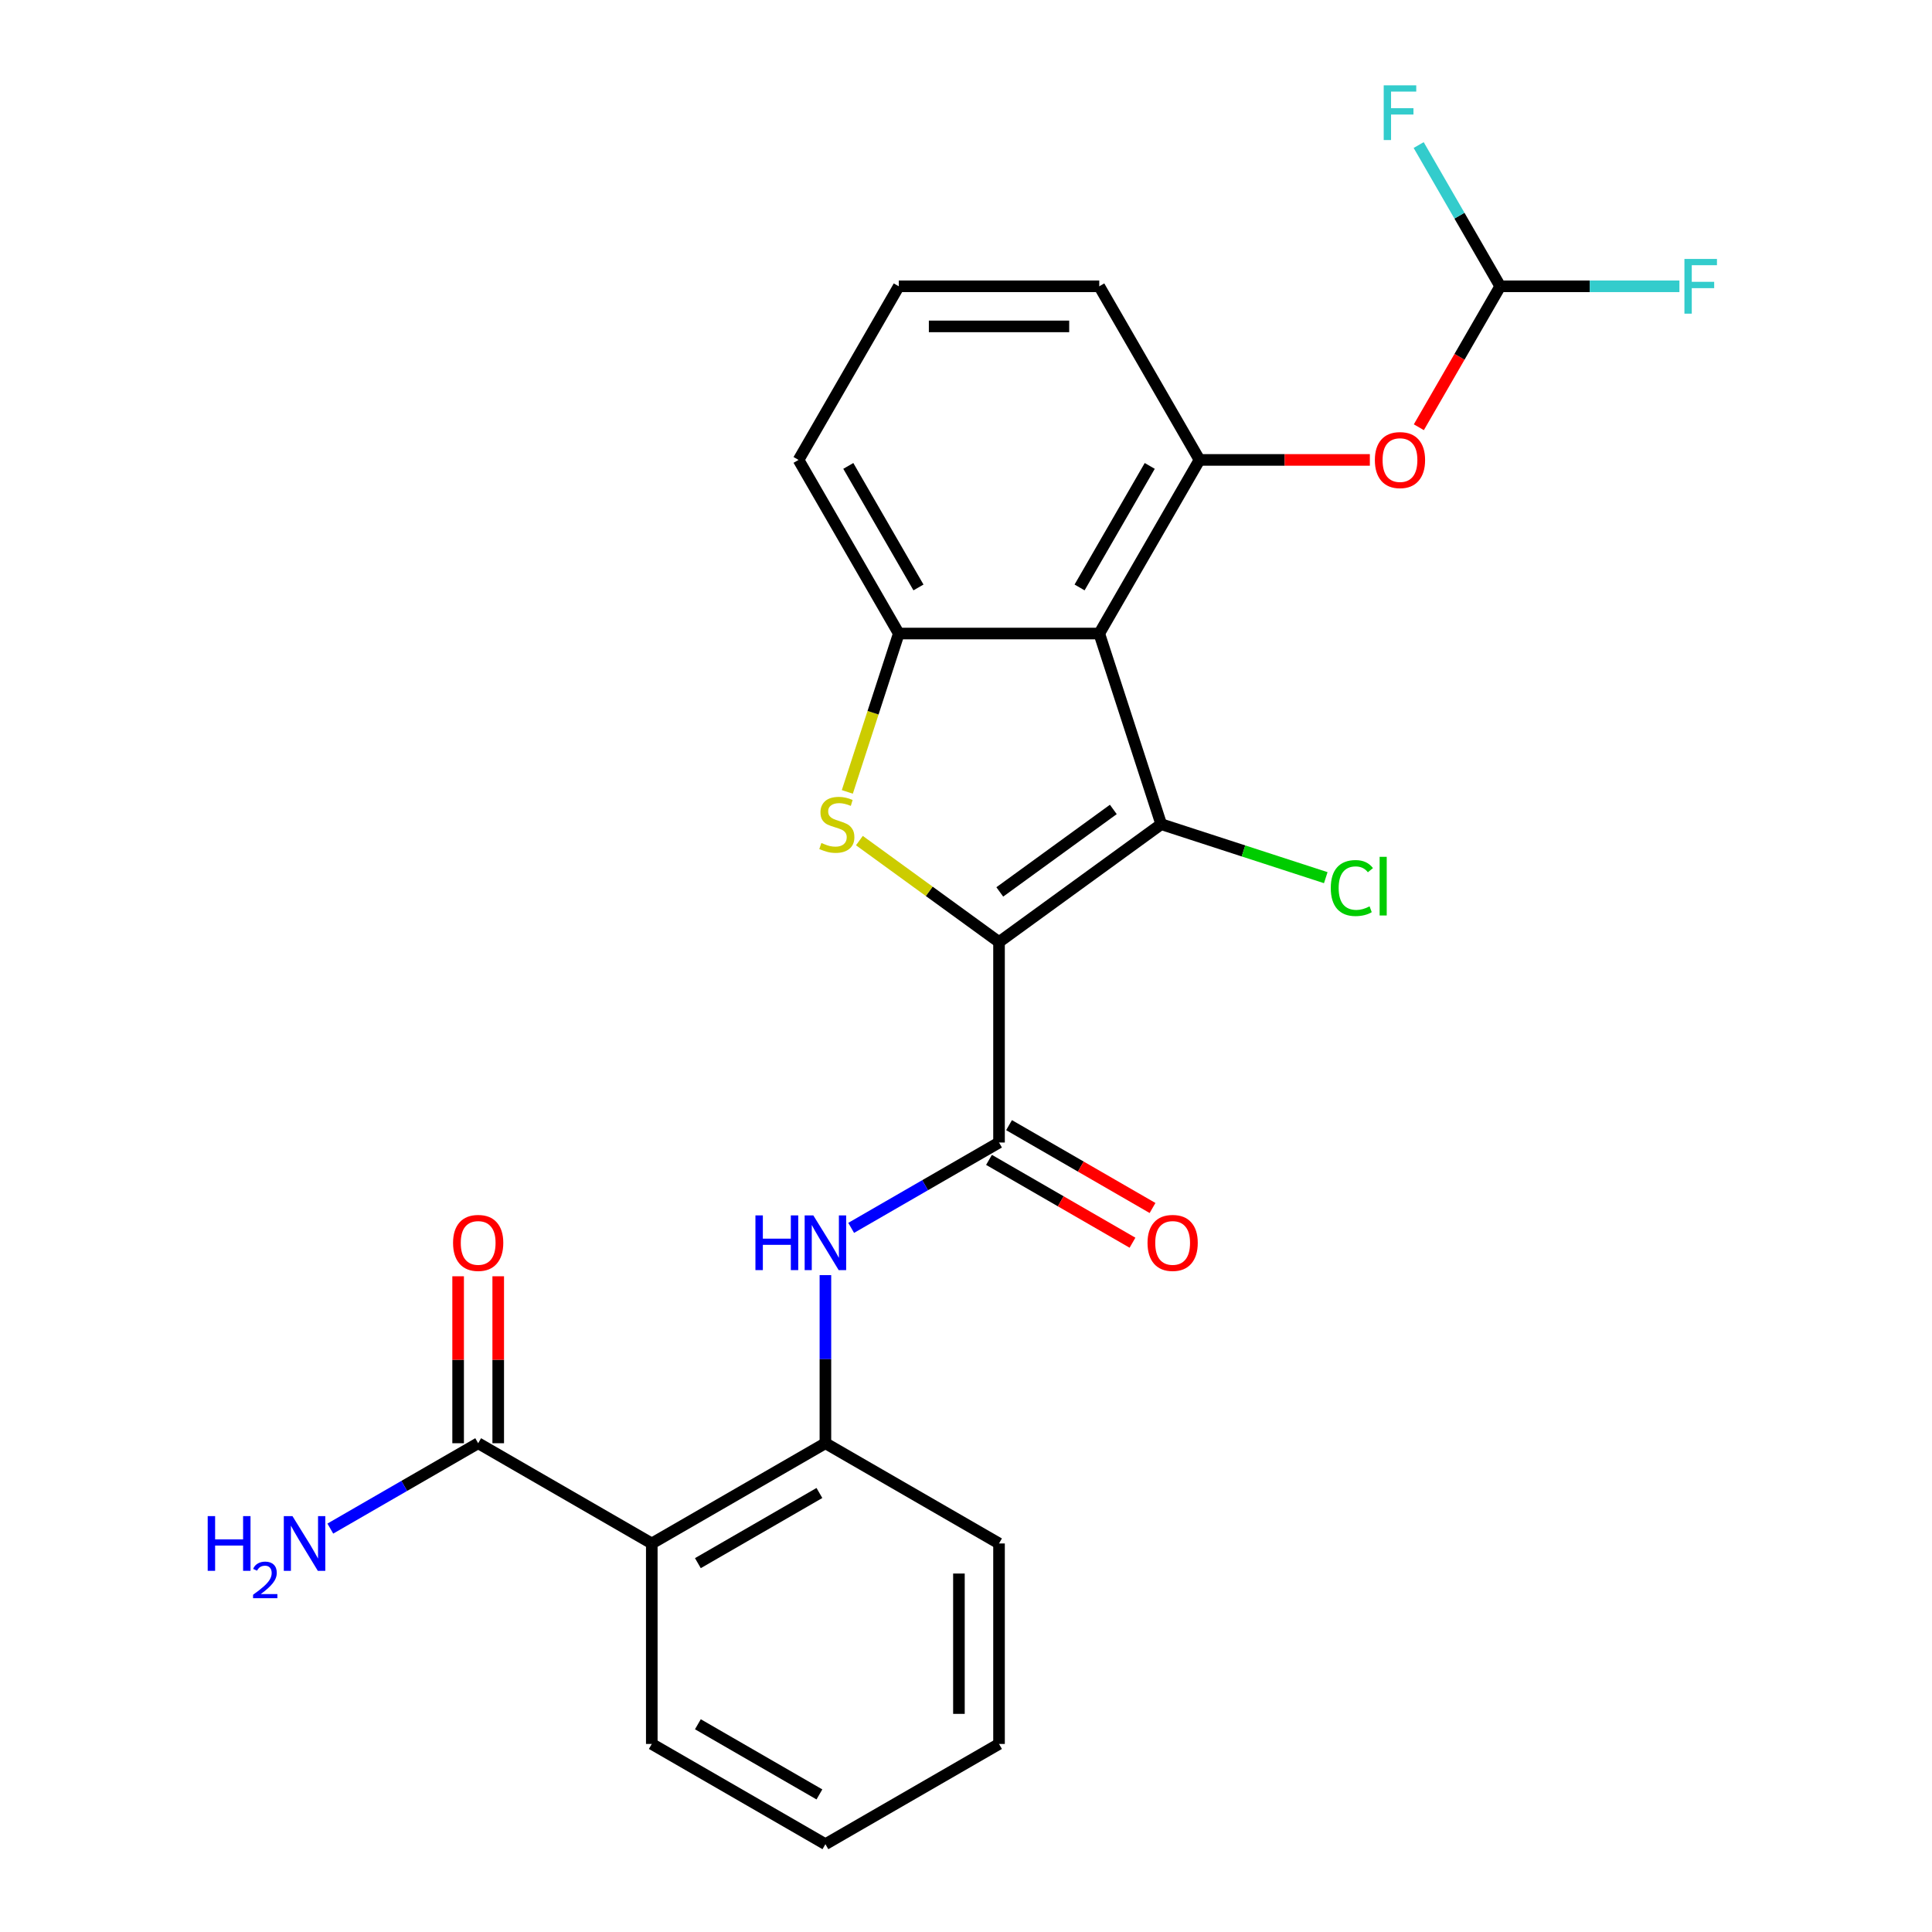 <?xml version='1.0' encoding='iso-8859-1'?>
<svg version='1.1' baseProfile='full'
              xmlns='http://www.w3.org/2000/svg'
                      xmlns:rdkit='http://www.rdkit.org/xml'
                      xmlns:xlink='http://www.w3.org/1999/xlink'
                  xml:space='preserve'
width='1000px' height='1000px' viewBox='0 0 1000 1000'>
<!-- END OF HEADER -->
<rect style='opacity:1.0;fill:#FFFFFF;stroke:none' width='1000' height='1000' x='0' y='0'> </rect>
<path class='bond-0' d='M 517.094,487.597 L 601.043,426.605' style='fill:none;fill-rule:evenodd;stroke:#000000;stroke-width:6px;stroke-linecap:butt;stroke-linejoin:miter;stroke-opacity:1' />
<path class='bond-0' d='M 517.488,461.659 L 576.252,418.964' style='fill:none;fill-rule:evenodd;stroke:#000000;stroke-width:6px;stroke-linecap:butt;stroke-linejoin:miter;stroke-opacity:1' />
<path class='bond-2' d='M 517.094,487.597 L 480.957,461.342' style='fill:none;fill-rule:evenodd;stroke:#000000;stroke-width:6px;stroke-linecap:butt;stroke-linejoin:miter;stroke-opacity:1' />
<path class='bond-2' d='M 480.957,461.342 L 444.82,435.087' style='fill:none;fill-rule:evenodd;stroke:#CCCC00;stroke-width:6px;stroke-linecap:butt;stroke-linejoin:miter;stroke-opacity:1' />
<path class='bond-3' d='M 517.094,487.597 L 517.094,591.364' style='fill:none;fill-rule:evenodd;stroke:#000000;stroke-width:6px;stroke-linecap:butt;stroke-linejoin:miter;stroke-opacity:1' />
<path class='bond-1' d='M 601.043,426.605 L 568.977,327.917' style='fill:none;fill-rule:evenodd;stroke:#000000;stroke-width:6px;stroke-linecap:butt;stroke-linejoin:miter;stroke-opacity:1' />
<path class='bond-13' d='M 601.043,426.605 L 643.629,440.442' style='fill:none;fill-rule:evenodd;stroke:#000000;stroke-width:6px;stroke-linecap:butt;stroke-linejoin:miter;stroke-opacity:1' />
<path class='bond-13' d='M 643.629,440.442 L 686.216,454.28' style='fill:none;fill-rule:evenodd;stroke:#00CC00;stroke-width:6px;stroke-linecap:butt;stroke-linejoin:miter;stroke-opacity:1' />
<path class='bond-5' d='M 568.977,327.917 L 620.86,238.053' style='fill:none;fill-rule:evenodd;stroke:#000000;stroke-width:6px;stroke-linecap:butt;stroke-linejoin:miter;stroke-opacity:1' />
<path class='bond-5' d='M 558.787,304.061 L 595.105,241.156' style='fill:none;fill-rule:evenodd;stroke:#000000;stroke-width:6px;stroke-linecap:butt;stroke-linejoin:miter;stroke-opacity:1' />
<path class='bond-25' d='M 568.977,327.917 L 465.211,327.917' style='fill:none;fill-rule:evenodd;stroke:#000000;stroke-width:6px;stroke-linecap:butt;stroke-linejoin:miter;stroke-opacity:1' />
<path class='bond-4' d='M 438.576,409.891 L 451.894,368.904' style='fill:none;fill-rule:evenodd;stroke:#CCCC00;stroke-width:6px;stroke-linecap:butt;stroke-linejoin:miter;stroke-opacity:1' />
<path class='bond-4' d='M 451.894,368.904 L 465.211,327.917' style='fill:none;fill-rule:evenodd;stroke:#000000;stroke-width:6px;stroke-linecap:butt;stroke-linejoin:miter;stroke-opacity:1' />
<path class='bond-7' d='M 517.094,591.364 L 478.829,613.456' style='fill:none;fill-rule:evenodd;stroke:#000000;stroke-width:6px;stroke-linecap:butt;stroke-linejoin:miter;stroke-opacity:1' />
<path class='bond-7' d='M 478.829,613.456 L 440.564,635.548' style='fill:none;fill-rule:evenodd;stroke:#0000FF;stroke-width:6px;stroke-linecap:butt;stroke-linejoin:miter;stroke-opacity:1' />
<path class='bond-12' d='M 511.906,600.35 L 549.041,621.79' style='fill:none;fill-rule:evenodd;stroke:#000000;stroke-width:6px;stroke-linecap:butt;stroke-linejoin:miter;stroke-opacity:1' />
<path class='bond-12' d='M 549.041,621.79 L 586.176,643.23' style='fill:none;fill-rule:evenodd;stroke:#FF0000;stroke-width:6px;stroke-linecap:butt;stroke-linejoin:miter;stroke-opacity:1' />
<path class='bond-12' d='M 522.282,582.377 L 559.417,603.817' style='fill:none;fill-rule:evenodd;stroke:#000000;stroke-width:6px;stroke-linecap:butt;stroke-linejoin:miter;stroke-opacity:1' />
<path class='bond-12' d='M 559.417,603.817 L 596.552,625.257' style='fill:none;fill-rule:evenodd;stroke:#FF0000;stroke-width:6px;stroke-linecap:butt;stroke-linejoin:miter;stroke-opacity:1' />
<path class='bond-18' d='M 465.211,327.917 L 413.328,238.053' style='fill:none;fill-rule:evenodd;stroke:#000000;stroke-width:6px;stroke-linecap:butt;stroke-linejoin:miter;stroke-opacity:1' />
<path class='bond-18' d='M 475.401,304.061 L 439.083,241.156' style='fill:none;fill-rule:evenodd;stroke:#000000;stroke-width:6px;stroke-linecap:butt;stroke-linejoin:miter;stroke-opacity:1' />
<path class='bond-10' d='M 620.86,238.053 L 664.946,238.053' style='fill:none;fill-rule:evenodd;stroke:#000000;stroke-width:6px;stroke-linecap:butt;stroke-linejoin:miter;stroke-opacity:1' />
<path class='bond-10' d='M 664.946,238.053 L 709.032,238.053' style='fill:none;fill-rule:evenodd;stroke:#FF0000;stroke-width:6px;stroke-linecap:butt;stroke-linejoin:miter;stroke-opacity:1' />
<path class='bond-19' d='M 620.86,238.053 L 568.977,148.189' style='fill:none;fill-rule:evenodd;stroke:#000000;stroke-width:6px;stroke-linecap:butt;stroke-linejoin:miter;stroke-opacity:1' />
<path class='bond-6' d='M 337.366,798.896 L 427.23,747.013' style='fill:none;fill-rule:evenodd;stroke:#000000;stroke-width:6px;stroke-linecap:butt;stroke-linejoin:miter;stroke-opacity:1' />
<path class='bond-6' d='M 361.222,809.086 L 424.127,772.768' style='fill:none;fill-rule:evenodd;stroke:#000000;stroke-width:6px;stroke-linecap:butt;stroke-linejoin:miter;stroke-opacity:1' />
<path class='bond-9' d='M 337.366,798.896 L 247.501,747.013' style='fill:none;fill-rule:evenodd;stroke:#000000;stroke-width:6px;stroke-linecap:butt;stroke-linejoin:miter;stroke-opacity:1' />
<path class='bond-20' d='M 337.366,798.896 L 337.366,902.662' style='fill:none;fill-rule:evenodd;stroke:#000000;stroke-width:6px;stroke-linecap:butt;stroke-linejoin:miter;stroke-opacity:1' />
<path class='bond-8' d='M 427.23,660.001 L 427.23,703.507' style='fill:none;fill-rule:evenodd;stroke:#0000FF;stroke-width:6px;stroke-linecap:butt;stroke-linejoin:miter;stroke-opacity:1' />
<path class='bond-8' d='M 427.23,703.507 L 427.23,747.013' style='fill:none;fill-rule:evenodd;stroke:#000000;stroke-width:6px;stroke-linecap:butt;stroke-linejoin:miter;stroke-opacity:1' />
<path class='bond-21' d='M 427.23,747.013 L 517.094,798.896' style='fill:none;fill-rule:evenodd;stroke:#000000;stroke-width:6px;stroke-linecap:butt;stroke-linejoin:miter;stroke-opacity:1' />
<path class='bond-14' d='M 257.878,747.013 L 257.878,703.807' style='fill:none;fill-rule:evenodd;stroke:#000000;stroke-width:6px;stroke-linecap:butt;stroke-linejoin:miter;stroke-opacity:1' />
<path class='bond-14' d='M 257.878,703.807 L 257.878,660.601' style='fill:none;fill-rule:evenodd;stroke:#FF0000;stroke-width:6px;stroke-linecap:butt;stroke-linejoin:miter;stroke-opacity:1' />
<path class='bond-14' d='M 237.125,747.013 L 237.125,703.807' style='fill:none;fill-rule:evenodd;stroke:#000000;stroke-width:6px;stroke-linecap:butt;stroke-linejoin:miter;stroke-opacity:1' />
<path class='bond-14' d='M 237.125,703.807 L 237.125,660.601' style='fill:none;fill-rule:evenodd;stroke:#FF0000;stroke-width:6px;stroke-linecap:butt;stroke-linejoin:miter;stroke-opacity:1' />
<path class='bond-15' d='M 247.501,747.013 L 209.236,769.105' style='fill:none;fill-rule:evenodd;stroke:#000000;stroke-width:6px;stroke-linecap:butt;stroke-linejoin:miter;stroke-opacity:1' />
<path class='bond-15' d='M 209.236,769.105 L 170.971,791.198' style='fill:none;fill-rule:evenodd;stroke:#0000FF;stroke-width:6px;stroke-linecap:butt;stroke-linejoin:miter;stroke-opacity:1' />
<path class='bond-11' d='M 734.392,221.139 L 755.451,184.664' style='fill:none;fill-rule:evenodd;stroke:#FF0000;stroke-width:6px;stroke-linecap:butt;stroke-linejoin:miter;stroke-opacity:1' />
<path class='bond-11' d='M 755.451,184.664 L 776.51,148.189' style='fill:none;fill-rule:evenodd;stroke:#000000;stroke-width:6px;stroke-linecap:butt;stroke-linejoin:miter;stroke-opacity:1' />
<path class='bond-16' d='M 776.51,148.189 L 822.886,148.189' style='fill:none;fill-rule:evenodd;stroke:#000000;stroke-width:6px;stroke-linecap:butt;stroke-linejoin:miter;stroke-opacity:1' />
<path class='bond-16' d='M 822.886,148.189 L 869.262,148.189' style='fill:none;fill-rule:evenodd;stroke:#33CCCC;stroke-width:6px;stroke-linecap:butt;stroke-linejoin:miter;stroke-opacity:1' />
<path class='bond-17' d='M 776.51,148.189 L 755.405,111.634' style='fill:none;fill-rule:evenodd;stroke:#000000;stroke-width:6px;stroke-linecap:butt;stroke-linejoin:miter;stroke-opacity:1' />
<path class='bond-17' d='M 755.405,111.634 L 734.3,75.079' style='fill:none;fill-rule:evenodd;stroke:#33CCCC;stroke-width:6px;stroke-linecap:butt;stroke-linejoin:miter;stroke-opacity:1' />
<path class='bond-22' d='M 413.328,238.053 L 465.211,148.189' style='fill:none;fill-rule:evenodd;stroke:#000000;stroke-width:6px;stroke-linecap:butt;stroke-linejoin:miter;stroke-opacity:1' />
<path class='bond-26' d='M 568.977,148.189 L 465.211,148.189' style='fill:none;fill-rule:evenodd;stroke:#000000;stroke-width:6px;stroke-linecap:butt;stroke-linejoin:miter;stroke-opacity:1' />
<path class='bond-26' d='M 553.412,168.942 L 480.776,168.942' style='fill:none;fill-rule:evenodd;stroke:#000000;stroke-width:6px;stroke-linecap:butt;stroke-linejoin:miter;stroke-opacity:1' />
<path class='bond-27' d='M 337.366,902.662 L 427.23,954.545' style='fill:none;fill-rule:evenodd;stroke:#000000;stroke-width:6px;stroke-linecap:butt;stroke-linejoin:miter;stroke-opacity:1' />
<path class='bond-27' d='M 361.222,892.472 L 424.127,928.79' style='fill:none;fill-rule:evenodd;stroke:#000000;stroke-width:6px;stroke-linecap:butt;stroke-linejoin:miter;stroke-opacity:1' />
<path class='bond-24' d='M 517.094,798.896 L 517.094,902.662' style='fill:none;fill-rule:evenodd;stroke:#000000;stroke-width:6px;stroke-linecap:butt;stroke-linejoin:miter;stroke-opacity:1' />
<path class='bond-24' d='M 496.341,814.461 L 496.341,887.097' style='fill:none;fill-rule:evenodd;stroke:#000000;stroke-width:6px;stroke-linecap:butt;stroke-linejoin:miter;stroke-opacity:1' />
<path class='bond-23' d='M 427.23,954.545 L 517.094,902.662' style='fill:none;fill-rule:evenodd;stroke:#000000;stroke-width:6px;stroke-linecap:butt;stroke-linejoin:miter;stroke-opacity:1' />
<path  class='atom-3' d='M 425.145 436.325
Q 425.465 436.445, 426.785 437.005
Q 428.105 437.565, 429.545 437.925
Q 431.025 438.245, 432.465 438.245
Q 435.145 438.245, 436.705 436.965
Q 438.265 435.645, 438.265 433.365
Q 438.265 431.805, 437.465 430.845
Q 436.705 429.885, 435.505 429.365
Q 434.305 428.845, 432.305 428.245
Q 429.785 427.485, 428.265 426.765
Q 426.785 426.045, 425.705 424.525
Q 424.665 423.005, 424.665 420.445
Q 424.665 416.885, 427.065 414.685
Q 429.505 412.485, 434.305 412.485
Q 437.585 412.485, 441.305 414.045
L 440.385 417.125
Q 436.985 415.725, 434.425 415.725
Q 431.665 415.725, 430.145 416.885
Q 428.625 418.005, 428.665 419.965
Q 428.665 421.485, 429.425 422.405
Q 430.225 423.325, 431.345 423.845
Q 432.505 424.365, 434.425 424.965
Q 436.985 425.765, 438.505 426.565
Q 440.025 427.365, 441.105 429.005
Q 442.225 430.605, 442.225 433.365
Q 442.225 437.285, 439.585 439.405
Q 436.985 441.485, 432.625 441.485
Q 430.105 441.485, 428.185 440.925
Q 426.305 440.405, 424.065 439.485
L 425.145 436.325
' fill='#CCCC00'/>
<path  class='atom-8' d='M 391.01 629.087
L 394.85 629.087
L 394.85 641.127
L 409.33 641.127
L 409.33 629.087
L 413.17 629.087
L 413.17 657.407
L 409.33 657.407
L 409.33 644.327
L 394.85 644.327
L 394.85 657.407
L 391.01 657.407
L 391.01 629.087
' fill='#0000FF'/>
<path  class='atom-8' d='M 420.97 629.087
L 430.25 644.087
Q 431.17 645.567, 432.65 648.247
Q 434.13 650.927, 434.21 651.087
L 434.21 629.087
L 437.97 629.087
L 437.97 657.407
L 434.09 657.407
L 424.13 641.007
Q 422.97 639.087, 421.73 636.887
Q 420.53 634.687, 420.17 634.007
L 420.17 657.407
L 416.49 657.407
L 416.49 629.087
L 420.97 629.087
' fill='#0000FF'/>
<path  class='atom-11' d='M 711.627 238.133
Q 711.627 231.333, 714.987 227.533
Q 718.347 223.733, 724.627 223.733
Q 730.907 223.733, 734.267 227.533
Q 737.627 231.333, 737.627 238.133
Q 737.627 245.013, 734.227 248.933
Q 730.827 252.813, 724.627 252.813
Q 718.387 252.813, 714.987 248.933
Q 711.627 245.053, 711.627 238.133
M 724.627 249.613
Q 728.947 249.613, 731.267 246.733
Q 733.627 243.813, 733.627 238.133
Q 733.627 232.573, 731.267 229.773
Q 728.947 226.933, 724.627 226.933
Q 720.307 226.933, 717.947 229.733
Q 715.627 232.533, 715.627 238.133
Q 715.627 243.853, 717.947 246.733
Q 720.307 249.613, 724.627 249.613
' fill='#FF0000'/>
<path  class='atom-13' d='M 593.958 643.327
Q 593.958 636.527, 597.318 632.727
Q 600.678 628.927, 606.958 628.927
Q 613.238 628.927, 616.598 632.727
Q 619.958 636.527, 619.958 643.327
Q 619.958 650.207, 616.558 654.127
Q 613.158 658.007, 606.958 658.007
Q 600.718 658.007, 597.318 654.127
Q 593.958 650.247, 593.958 643.327
M 606.958 654.807
Q 611.278 654.807, 613.598 651.927
Q 615.958 649.007, 615.958 643.327
Q 615.958 637.767, 613.598 634.967
Q 611.278 632.127, 606.958 632.127
Q 602.638 632.127, 600.278 634.927
Q 597.958 637.727, 597.958 643.327
Q 597.958 649.047, 600.278 651.927
Q 602.638 654.807, 606.958 654.807
' fill='#FF0000'/>
<path  class='atom-14' d='M 688.81 459.651
Q 688.81 452.611, 692.09 448.931
Q 695.41 445.211, 701.69 445.211
Q 707.53 445.211, 710.65 449.331
L 708.01 451.491
Q 705.73 448.491, 701.69 448.491
Q 697.41 448.491, 695.13 451.371
Q 692.89 454.211, 692.89 459.651
Q 692.89 465.251, 695.21 468.131
Q 697.57 471.011, 702.13 471.011
Q 705.25 471.011, 708.89 469.131
L 710.01 472.131
Q 708.53 473.091, 706.29 473.651
Q 704.05 474.211, 701.57 474.211
Q 695.41 474.211, 692.09 470.451
Q 688.81 466.691, 688.81 459.651
' fill='#00CC00'/>
<path  class='atom-14' d='M 714.09 443.491
L 717.77 443.491
L 717.77 473.851
L 714.09 473.851
L 714.09 443.491
' fill='#00CC00'/>
<path  class='atom-15' d='M 234.501 643.327
Q 234.501 636.527, 237.861 632.727
Q 241.221 628.927, 247.501 628.927
Q 253.781 628.927, 257.141 632.727
Q 260.501 636.527, 260.501 643.327
Q 260.501 650.207, 257.101 654.127
Q 253.701 658.007, 247.501 658.007
Q 241.261 658.007, 237.861 654.127
Q 234.501 650.247, 234.501 643.327
M 247.501 654.807
Q 251.821 654.807, 254.141 651.927
Q 256.501 649.007, 256.501 643.327
Q 256.501 637.767, 254.141 634.967
Q 251.821 632.127, 247.501 632.127
Q 243.181 632.127, 240.821 634.927
Q 238.501 637.727, 238.501 643.327
Q 238.501 649.047, 240.821 651.927
Q 243.181 654.807, 247.501 654.807
' fill='#FF0000'/>
<path  class='atom-16' d='M 107.504 784.736
L 111.344 784.736
L 111.344 796.776
L 125.824 796.776
L 125.824 784.736
L 129.664 784.736
L 129.664 813.056
L 125.824 813.056
L 125.824 799.976
L 111.344 799.976
L 111.344 813.056
L 107.504 813.056
L 107.504 784.736
' fill='#0000FF'/>
<path  class='atom-16' d='M 131.037 812.062
Q 131.724 810.294, 133.36 809.317
Q 134.997 808.314, 137.268 808.314
Q 140.092 808.314, 141.676 809.845
Q 143.26 811.376, 143.26 814.095
Q 143.26 816.867, 141.201 819.454
Q 139.168 822.042, 134.944 825.104
L 143.577 825.104
L 143.577 827.216
L 130.984 827.216
L 130.984 825.447
Q 134.469 822.966, 136.528 821.118
Q 138.614 819.27, 139.617 817.606
Q 140.62 815.943, 140.62 814.227
Q 140.62 812.432, 139.723 811.429
Q 138.825 810.426, 137.268 810.426
Q 135.763 810.426, 134.76 811.033
Q 133.756 811.64, 133.044 812.986
L 131.037 812.062
' fill='#0000FF'/>
<path  class='atom-16' d='M 151.377 784.736
L 160.657 799.736
Q 161.577 801.216, 163.057 803.896
Q 164.537 806.576, 164.617 806.736
L 164.617 784.736
L 168.377 784.736
L 168.377 813.056
L 164.497 813.056
L 154.537 796.656
Q 153.377 794.736, 152.137 792.536
Q 150.937 790.336, 150.577 789.656
L 150.577 813.056
L 146.897 813.056
L 146.897 784.736
L 151.377 784.736
' fill='#0000FF'/>
<path  class='atom-17' d='M 871.856 134.029
L 888.696 134.029
L 888.696 137.269
L 875.656 137.269
L 875.656 145.869
L 887.256 145.869
L 887.256 149.149
L 875.656 149.149
L 875.656 162.349
L 871.856 162.349
L 871.856 134.029
' fill='#33CCCC'/>
<path  class='atom-18' d='M 716.207 44.165
L 733.047 44.165
L 733.047 47.405
L 720.007 47.405
L 720.007 56.005
L 731.607 56.005
L 731.607 59.285
L 720.007 59.285
L 720.007 72.485
L 716.207 72.485
L 716.207 44.165
' fill='#33CCCC'/>
</svg>

